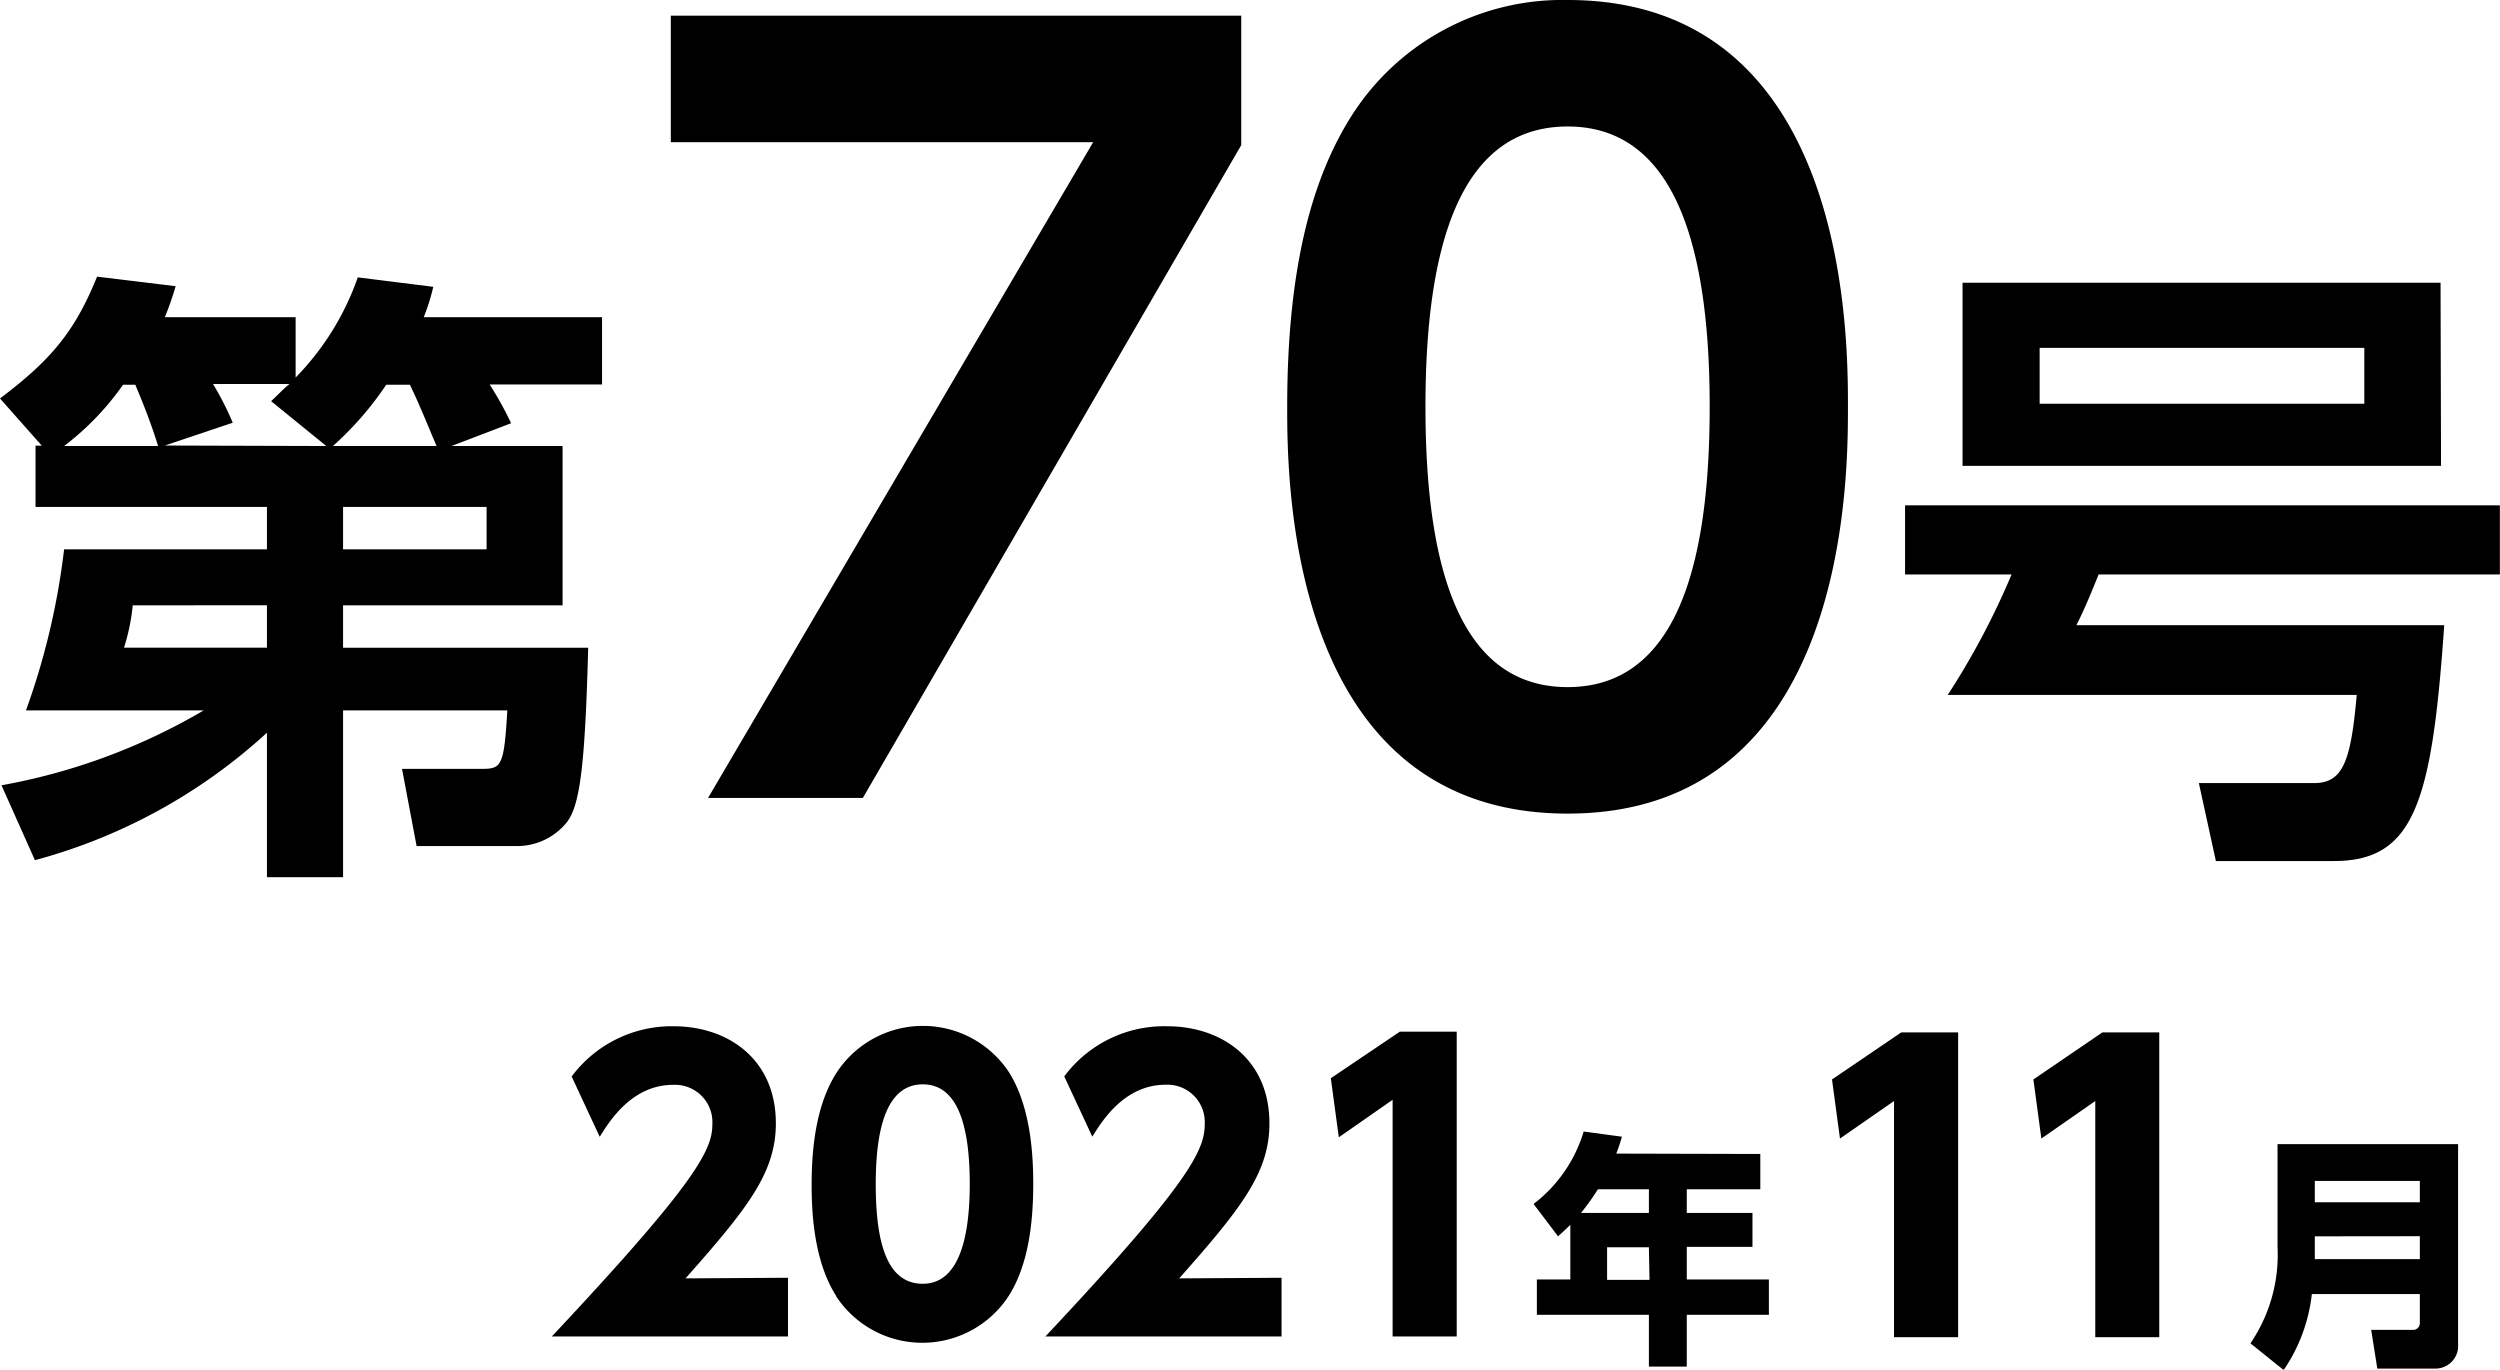 <svg xmlns="http://www.w3.org/2000/svg" viewBox="0 0 203.97 111.74"><g id="レイヤー_2" data-name="レイヤー 2"><g id="レイヤー_1-2" data-name="レイヤー 1"><path d="M46.78,41.66v13H28.87v3.46h20c-.25,9.16-.62,12.73-1.7,14.18a5.21,5.21,0,0,1-4.14,2H34.87L33.68,68H40c1.76,0,2,0,2.27-4.77H28.87V76.84H22.66V65.05A45.42,45.42,0,0,1,3.73,75.45L1,69.34a50,50,0,0,0,16.5-6.11H3A58.8,58.8,0,0,0,6.11,50.09H22.66V46.63H3.78v-5h.51L.88,37.78C5.07,34.62,7,32.29,8.8,27.84l6.41.78a25.77,25.77,0,0,1-.88,2.53H25v4.92a22,22,0,0,0,5.07-8.17l6.16.77a16.35,16.35,0,0,1-.78,2.48H50v5.49H40.83a27.71,27.71,0,0,1,1.75,3.16l-4.86,1.86Zm-33,0c-.72-2.33-1.55-4.24-1.86-5h-1a22.48,22.48,0,0,1-4.81,5Zm-2.07,13A16.82,16.82,0,0,1,11,58.11H22.66V54.65Zm15.79-13L23,38c.83-.78,1-1,1.5-1.4H18.26a24.43,24.43,0,0,1,1.61,3.16l-5.54,1.86Zm9,0c-.52-1.19-1.35-3.31-2.18-5H32.39a26.15,26.15,0,0,1-4.35,5Zm4.08,8.43V46.63H28.87v3.46Z" transform="translate(-0.88 -5.27)"/><path d="M102.15,6.55V17.11L71.28,70.37H58.65l31.42-53.5H55.61V6.55Z" transform="translate(-0.88 -5.27)"/><path d="M105.9,38.46c0-11.27,2-18.71,5.36-23.91a20.39,20.39,0,0,1,17.52-9.28c22.87,0,22.87,27.35,22.87,33.19s0,33.19-22.87,33.19S105.9,44.3,105.9,38.46Zm34.47,0c0-13.75-3.12-22.87-11.59-22.87-9,0-11.6,10.24-11.6,22.87,0,13.84,3.12,22.87,11.6,22.87C137.57,61.33,140.37,51.58,140.37,38.46Z" transform="translate(-0.88 -5.27)"/><path d="M200.3,56.28c-1,14.43-2.43,19.24-9,19.24h-9.63l-1.39-6.36h9.41c2.38,0,3-1.86,3.47-7.19H159.79A62.42,62.42,0,0,0,165,52.14h-8.69V46.5h48.53v5.64H172.1c-.31.77-1,2.53-1.81,4.14Zm-.26-13H161V28.34H200Zm-6.26-9.63H167.29v4.56h26.49Z" transform="translate(-0.88 -5.27)"/><path d="M65.17,109.52v4.79H45.9C57.77,101.66,59,99.06,59,97a3.05,3.05,0,0,0-3.19-3.22c-3.4,0-5.22,3-6,4.24l-2.29-4.92A10.19,10.19,0,0,1,55.83,89c4.42,0,8.35,2.66,8.35,7.92,0,4-2.26,6.89-7.37,12.65Z" transform="translate(-0.88 -5.27)"/><path d="M69.1,111c-1.92-3-2-7.27-2-9.09,0-4.39.81-7.24,2.08-9.19a8.41,8.41,0,0,1,14,0c1.85,2.91,2,7,2,9.16,0,3.62-.53,6.8-2,9.12a8.41,8.41,0,0,1-14.1,0ZM80,101.88c0-5-1.08-8.14-3.83-8.14-2.94,0-3.84,3.56-3.84,8.14,0,5,1,8.13,3.84,8.13S80,106.52,80,101.88Z" transform="translate(-0.88 -5.27)"/><path d="M105.44,109.52v4.79H86.17c11.88-12.65,13-15.25,13-17.32A3.05,3.05,0,0,0,96,93.77c-3.41,0-5.23,3-6,4.24l-2.29-4.92A10.17,10.17,0,0,1,96.1,89c4.42,0,8.35,2.66,8.35,7.92,0,4-2.26,6.89-7.36,12.65Z" transform="translate(-0.88 -5.27)"/><path d="M115.09,89.44h4.64v24.87H114.5V95l-4.39,3.06-.65-4.82Z" transform="translate(-0.88 -5.27)"/><path d="M144.5,99.42v2.88h-6v1.93h5.36V107H138.5v2.66h6.7v2.88h-6.7v4.23h-3.09v-4.23h-9.14v-2.88H129v-4.46c-.34.34-.64.6-1,.94l-2-2.64a11.65,11.65,0,0,0,4.09-5.91l3.12.42c-.14.48-.2.68-.46,1.38Zm-13.25,2.88a19.23,19.23,0,0,1-1.38,1.93h5.54V102.3Zm4.16,4.73H132v2.66h3.46Z" transform="translate(-0.88 -5.27)"/><path d="M156,89.5h4.64v24.87h-5.23V95.1L151,98.16l-.65-4.82Z" transform="translate(-0.88 -5.27)"/><path d="M172.41,89.5h4.64v24.87h-5.22V95.1l-4.4,3.06-.65-4.82Z" transform="translate(-0.88 -5.27)"/><path d="M201.43,114.93a1.85,1.85,0,0,1-1.9,2h-4.69l-.5-3.16h3.37a.55.55,0,0,0,.6-.6v-2.32H189.5a13.69,13.69,0,0,1-2.3,6.2l-2.71-2.18A12.86,12.86,0,0,0,186.7,107V98.62h14.73Zm-11.69-13.31v1.74h8.57v-1.74Zm0,4.52V108h8.57v-1.87Z" transform="translate(-0.88 -5.27)"/></g></g></svg>